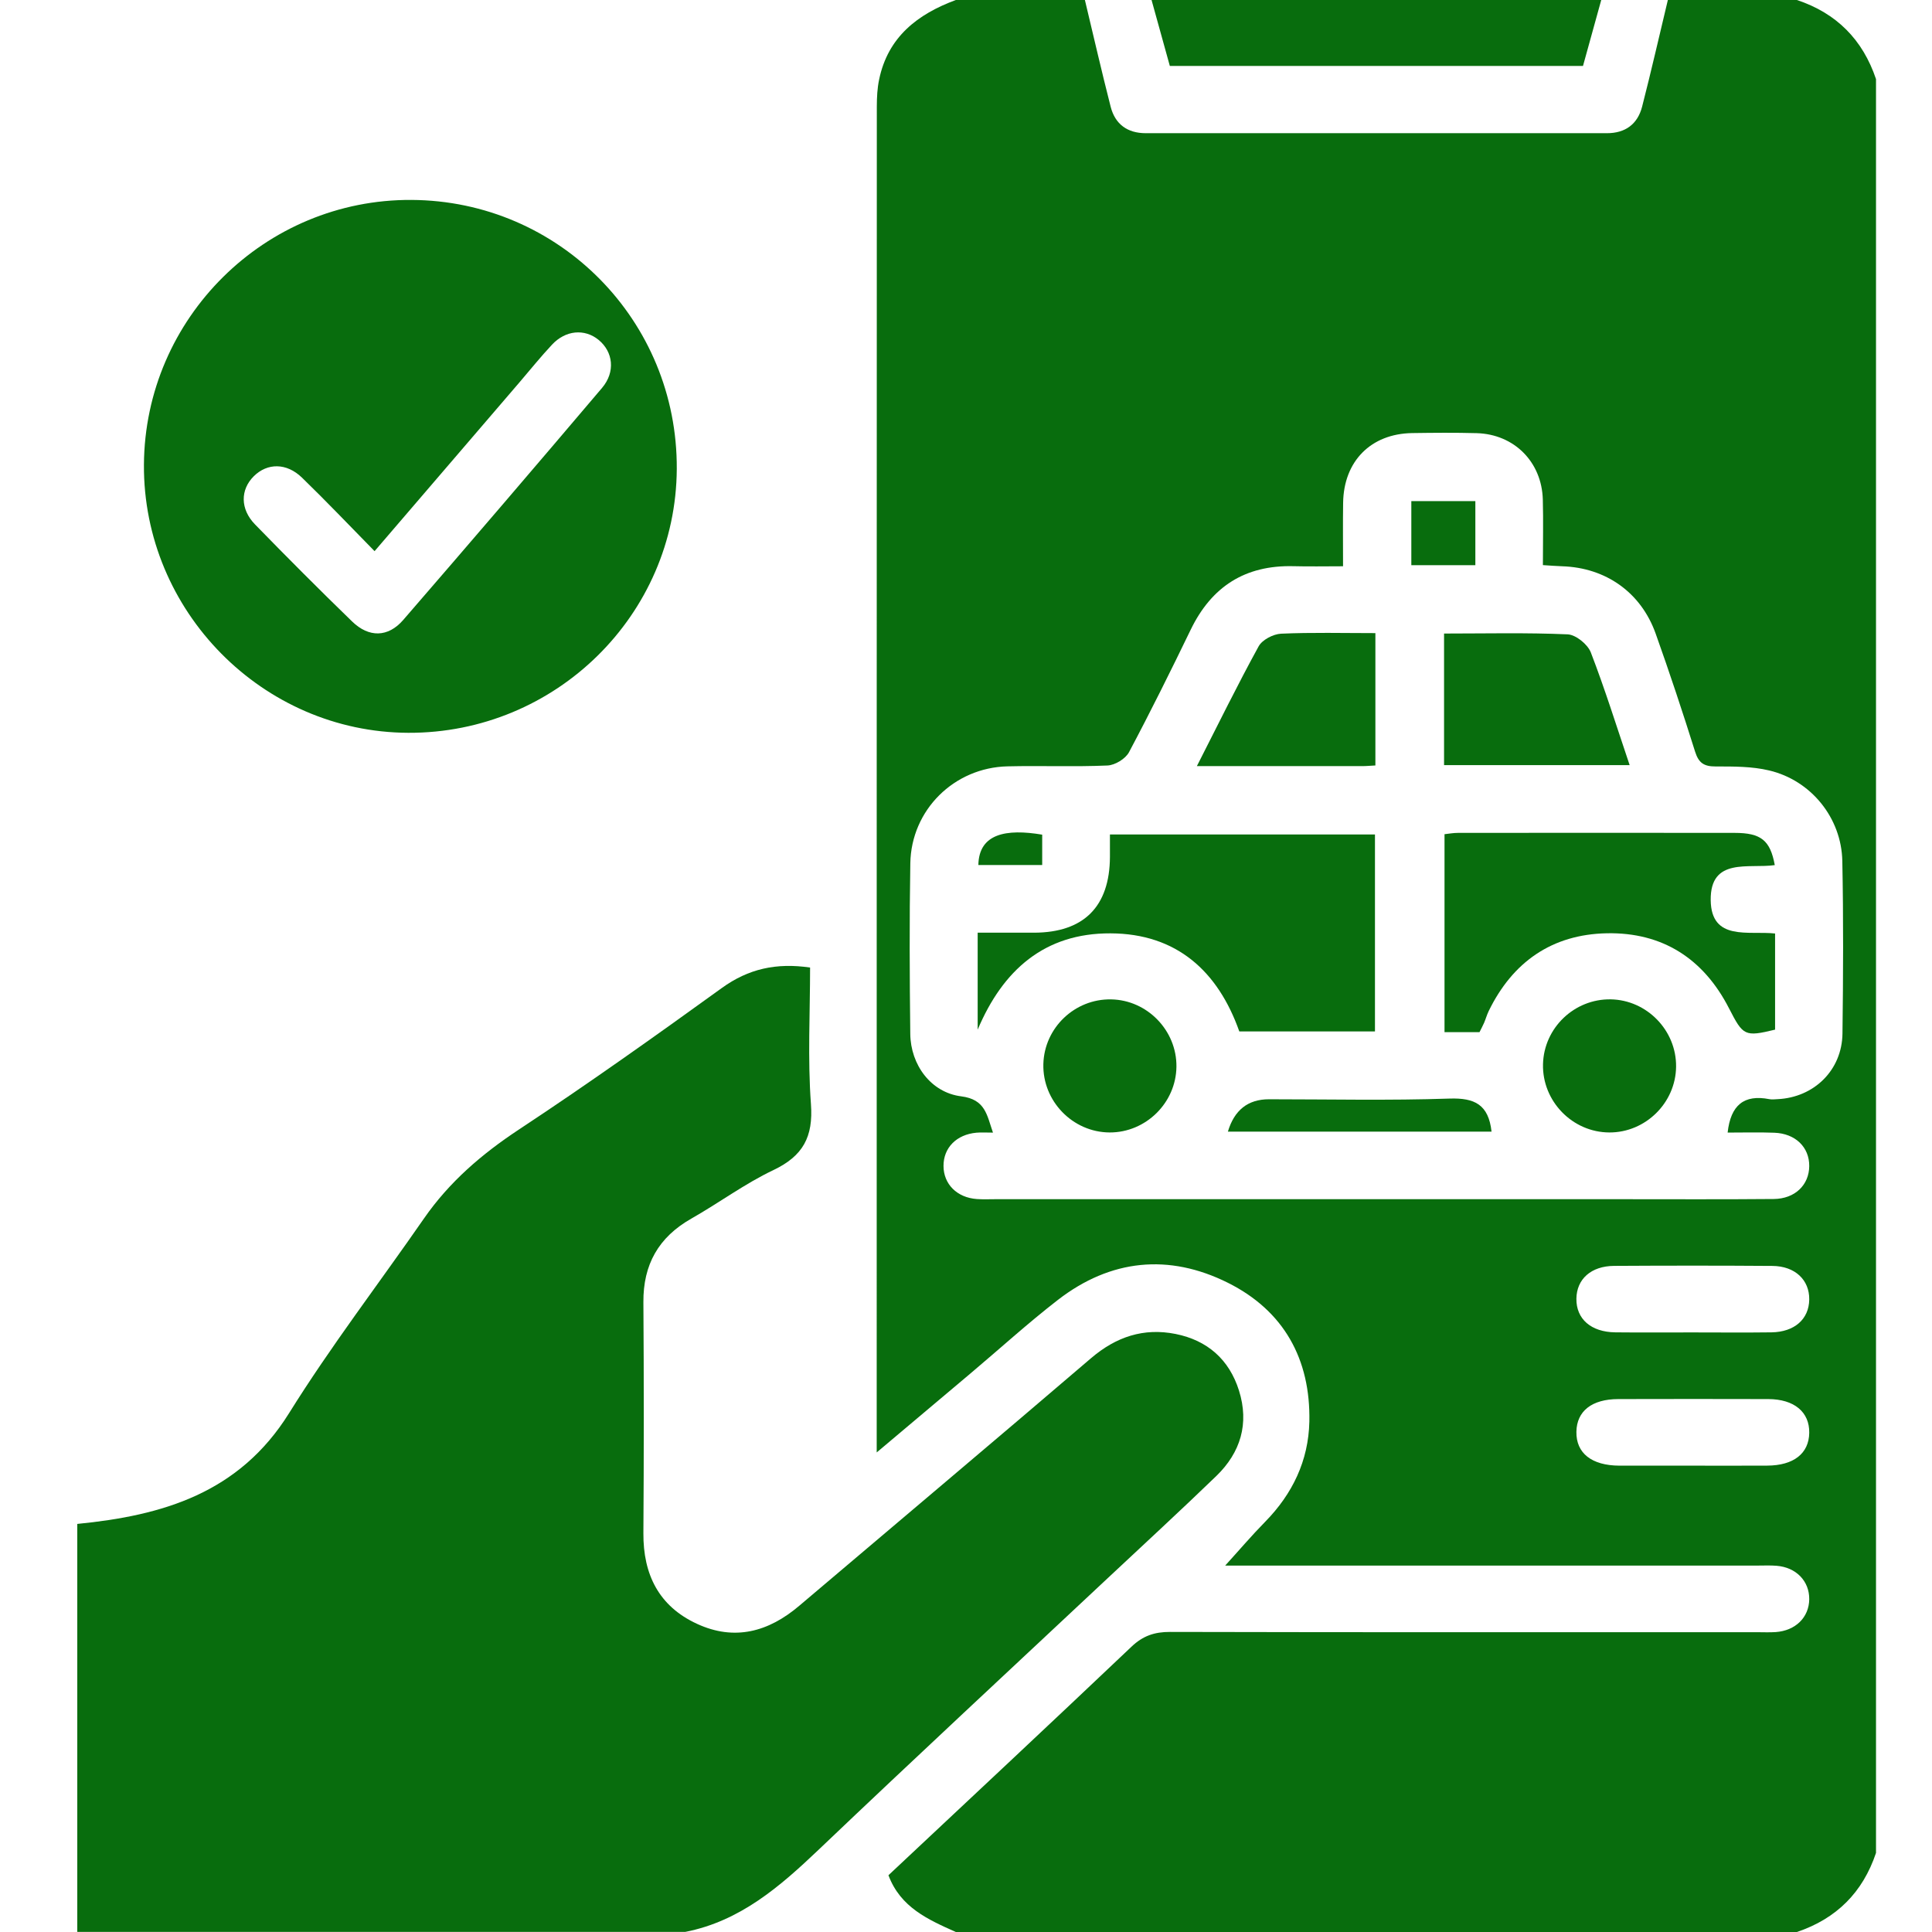 <svg width="50" height="50" viewBox="0 0 50 50" fill="none" xmlns="http://www.w3.org/2000/svg">
<g clip-path="url(#clip0_245_151)">
<path d="M2 39.439C4.211 39.222 6.19 38.642 7.48 36.574C8.56 34.841 9.809 33.213 10.974 31.532C11.629 30.588 12.468 29.867 13.428 29.233C15.209 28.058 16.95 26.82 18.68 25.57C19.369 25.072 20.088 24.912 20.965 25.04C20.965 26.216 20.901 27.399 20.987 28.572C21.05 29.422 20.782 29.916 20.017 30.281C19.276 30.633 18.606 31.132 17.889 31.539C17.042 32.021 16.644 32.727 16.651 33.701C16.665 35.693 16.664 37.686 16.651 39.678C16.644 40.748 17.052 41.571 18.039 42.025C19.011 42.474 19.889 42.232 20.681 41.56C23.199 39.424 25.727 37.298 28.236 35.15C28.885 34.595 29.6 34.358 30.425 34.523C31.244 34.687 31.811 35.181 32.065 35.988C32.333 36.842 32.107 37.591 31.476 38.201C30.56 39.087 29.621 39.949 28.691 40.821C26.19 43.165 23.677 45.497 21.194 47.863C20.183 48.826 19.154 49.72 17.732 49.998H2C2 46.478 2 42.959 2 39.438V39.439Z" fill="#086D0D"/>
<path d="M41.44 0C41.283 0.566 41.127 1.13 40.968 1.706H30.275C30.115 1.13 29.958 0.566 29.802 0C33.681 0 37.56 0 41.44 0Z" fill="#086D0D"/>
<path d="M10.648 5.174C14.472 5.194 17.536 8.3 17.515 12.135C17.494 15.916 14.378 18.979 10.567 18.965C6.794 18.95 3.702 15.814 3.725 12.027C3.748 8.231 6.858 5.153 10.648 5.174ZM9.694 14.264C9.052 13.61 8.446 12.973 7.817 12.363C7.416 11.973 6.918 11.978 6.568 12.325C6.219 12.672 6.212 13.174 6.601 13.573C7.427 14.421 8.263 15.26 9.113 16.084C9.547 16.506 10.043 16.497 10.434 16.046C12.161 14.052 13.875 12.05 15.581 10.039C15.932 9.625 15.869 9.104 15.49 8.795C15.13 8.502 14.638 8.542 14.286 8.92C13.992 9.234 13.722 9.57 13.442 9.897C12.205 11.339 10.968 12.781 9.694 14.264Z" fill="#086D0D"/>
<path d="M25.302 26.644V24.138C25.805 24.138 26.285 24.139 26.765 24.138C28.049 24.133 28.719 23.462 28.725 22.177C28.725 21.998 28.725 21.818 28.725 21.596H35.584V26.693H32.073C31.522 25.137 30.453 24.161 28.739 24.155C27.033 24.148 25.954 25.105 25.303 26.645L25.302 26.644Z" fill="#086D0D"/>
<path d="M38.29 26.712H37.384V21.589C37.494 21.577 37.613 21.555 37.732 21.555C40.119 21.553 42.506 21.552 44.892 21.555C45.576 21.555 45.814 21.749 45.931 22.389C45.261 22.486 44.259 22.177 44.273 23.297C44.287 24.366 45.256 24.083 45.939 24.159V26.647C45.149 26.839 45.111 26.805 44.746 26.094C44.089 24.812 43.026 24.125 41.585 24.153C40.169 24.181 39.147 24.892 38.526 26.169C38.48 26.265 38.451 26.37 38.409 26.469C38.374 26.549 38.331 26.628 38.289 26.713L38.29 26.712Z" fill="#086D0D"/>
<path d="M42.175 19.801H37.372V16.396C38.437 16.396 39.506 16.37 40.572 16.417C40.783 16.427 41.089 16.675 41.17 16.884C41.536 17.832 41.839 18.805 42.175 19.801Z" fill="#086D0D"/>
<path d="M35.595 16.386V19.81C35.469 19.816 35.365 19.827 35.262 19.827C33.867 19.828 32.472 19.827 30.975 19.827C31.526 18.745 32.027 17.723 32.574 16.726C32.667 16.558 32.95 16.41 33.153 16.4C33.953 16.364 34.757 16.385 35.595 16.385V16.386Z" fill="#086D0D"/>
<path d="M30.446 27.605C30.436 28.541 29.654 29.311 28.718 29.308C27.762 29.304 26.977 28.495 27.002 27.538C27.026 26.6 27.814 25.846 28.756 25.864C29.691 25.88 30.456 26.669 30.446 27.605Z" fill="#086D0D"/>
<path d="M43.377 27.604C43.368 28.54 42.587 29.311 41.651 29.308C40.695 29.306 39.909 28.498 39.933 27.54C39.956 26.602 40.743 25.848 41.685 25.863C42.621 25.879 43.386 26.666 43.377 27.603V27.604Z" fill="#086D0D"/>
<path d="M38.6 29.286H31.778C31.944 28.728 32.298 28.449 32.84 28.449C34.398 28.449 35.958 28.484 37.515 28.431C38.161 28.41 38.523 28.583 38.601 29.286H38.6Z" fill="#086D0D"/>
<path d="M38.182 12.969V14.627H36.525V12.969H38.182Z" fill="#086D0D"/>
<path d="M25.32 22.387C25.334 21.572 26.04 21.444 26.972 21.601V22.387H25.32Z" fill="#086D0D"/>
<path d="M46.504 0H43.164C42.943 0.921 42.733 1.845 42.497 2.763C42.38 3.214 42.062 3.447 41.588 3.447C37.61 3.448 33.631 3.448 29.652 3.447C29.179 3.447 28.86 3.216 28.744 2.763C28.509 1.845 28.298 0.921 28.077 0H24.737C23.745 0.367 22.98 0.958 22.752 2.057C22.704 2.283 22.693 2.519 22.692 2.751C22.689 14.169 22.689 25.587 22.689 37.004V37.589C23.562 36.855 24.338 36.202 25.113 35.547C25.867 34.912 26.599 34.245 27.379 33.641C28.742 32.587 30.25 32.436 31.777 33.198C33.225 33.92 33.919 35.175 33.886 36.791C33.864 37.801 33.45 38.663 32.74 39.386C32.391 39.741 32.068 40.121 31.708 40.517H45.49C45.652 40.517 45.815 40.509 45.975 40.522C46.484 40.561 46.828 40.919 46.823 41.389C46.817 41.857 46.468 42.202 45.955 42.238C45.794 42.249 45.632 42.241 45.471 42.241C40.408 42.241 35.345 42.246 30.282 42.234C29.879 42.233 29.579 42.334 29.282 42.617C27.199 44.594 25.101 46.554 22.993 48.531C23.304 49.365 24.022 49.68 24.737 50H46.504C47.526 49.656 48.209 48.975 48.551 47.953V2.047C48.208 1.026 47.529 0.341 46.504 0ZM45.736 37.93C45.089 37.934 44.443 37.931 43.796 37.931C43.15 37.931 42.539 37.933 41.91 37.931C41.192 37.928 40.788 37.608 40.797 37.055C40.806 36.518 41.197 36.209 41.883 36.208C43.176 36.205 44.47 36.204 45.763 36.208C46.435 36.21 46.832 36.544 46.823 37.082C46.815 37.616 46.42 37.927 45.736 37.93ZM45.846 34.481C45.164 34.49 44.48 34.483 43.798 34.483C43.116 34.483 42.47 34.488 41.805 34.481C41.175 34.474 40.79 34.134 40.797 33.609C40.804 33.102 41.178 32.765 41.773 32.761C43.139 32.753 44.503 32.752 45.868 32.762C46.455 32.766 46.83 33.124 46.823 33.632C46.816 34.138 46.443 34.472 45.846 34.481ZM47.683 26.75C47.67 27.697 46.947 28.401 46.005 28.446C45.933 28.449 45.859 28.46 45.79 28.446C45.135 28.318 44.79 28.6 44.711 29.311C45.13 29.311 45.525 29.3 45.919 29.315C46.466 29.335 46.827 29.69 46.823 30.179C46.819 30.666 46.455 31.025 45.904 31.03C44.575 31.042 43.248 31.035 41.919 31.035H25.764C25.602 31.035 25.439 31.043 25.279 31.031C24.766 30.994 24.42 30.645 24.418 30.176C24.416 29.705 24.753 29.361 25.271 29.314C25.395 29.303 25.52 29.312 25.698 29.312C25.539 28.857 25.506 28.453 24.875 28.373C24.091 28.274 23.567 27.556 23.558 26.758C23.541 25.287 23.534 23.814 23.559 22.343C23.582 20.96 24.693 19.864 26.077 19.833C26.938 19.812 27.802 19.849 28.661 19.811C28.857 19.803 29.127 19.638 29.218 19.468C29.773 18.424 30.299 17.363 30.814 16.299C31.355 15.18 32.225 14.622 33.473 14.653C33.881 14.664 34.291 14.655 34.758 14.655C34.758 14.079 34.752 13.545 34.76 13.013C34.775 11.936 35.478 11.225 36.547 11.208C37.103 11.2 37.66 11.195 38.216 11.21C39.186 11.237 39.901 11.954 39.928 12.928C39.943 13.482 39.93 14.036 39.93 14.625C40.12 14.637 40.275 14.65 40.43 14.655C41.556 14.691 42.466 15.329 42.847 16.394C43.208 17.406 43.547 18.428 43.869 19.453C43.962 19.748 44.101 19.837 44.402 19.836C44.865 19.836 45.343 19.833 45.789 19.94C46.872 20.198 47.656 21.168 47.679 22.281C47.709 23.77 47.702 25.261 47.683 26.75Z" fill="#086D0D"/>
</g>
<defs>
<clipPath id="clip0_245_151">
<rect width="46.552" height="50" fill="white" transform="translate(2)"/>
</clipPath>
</defs>
</svg>
